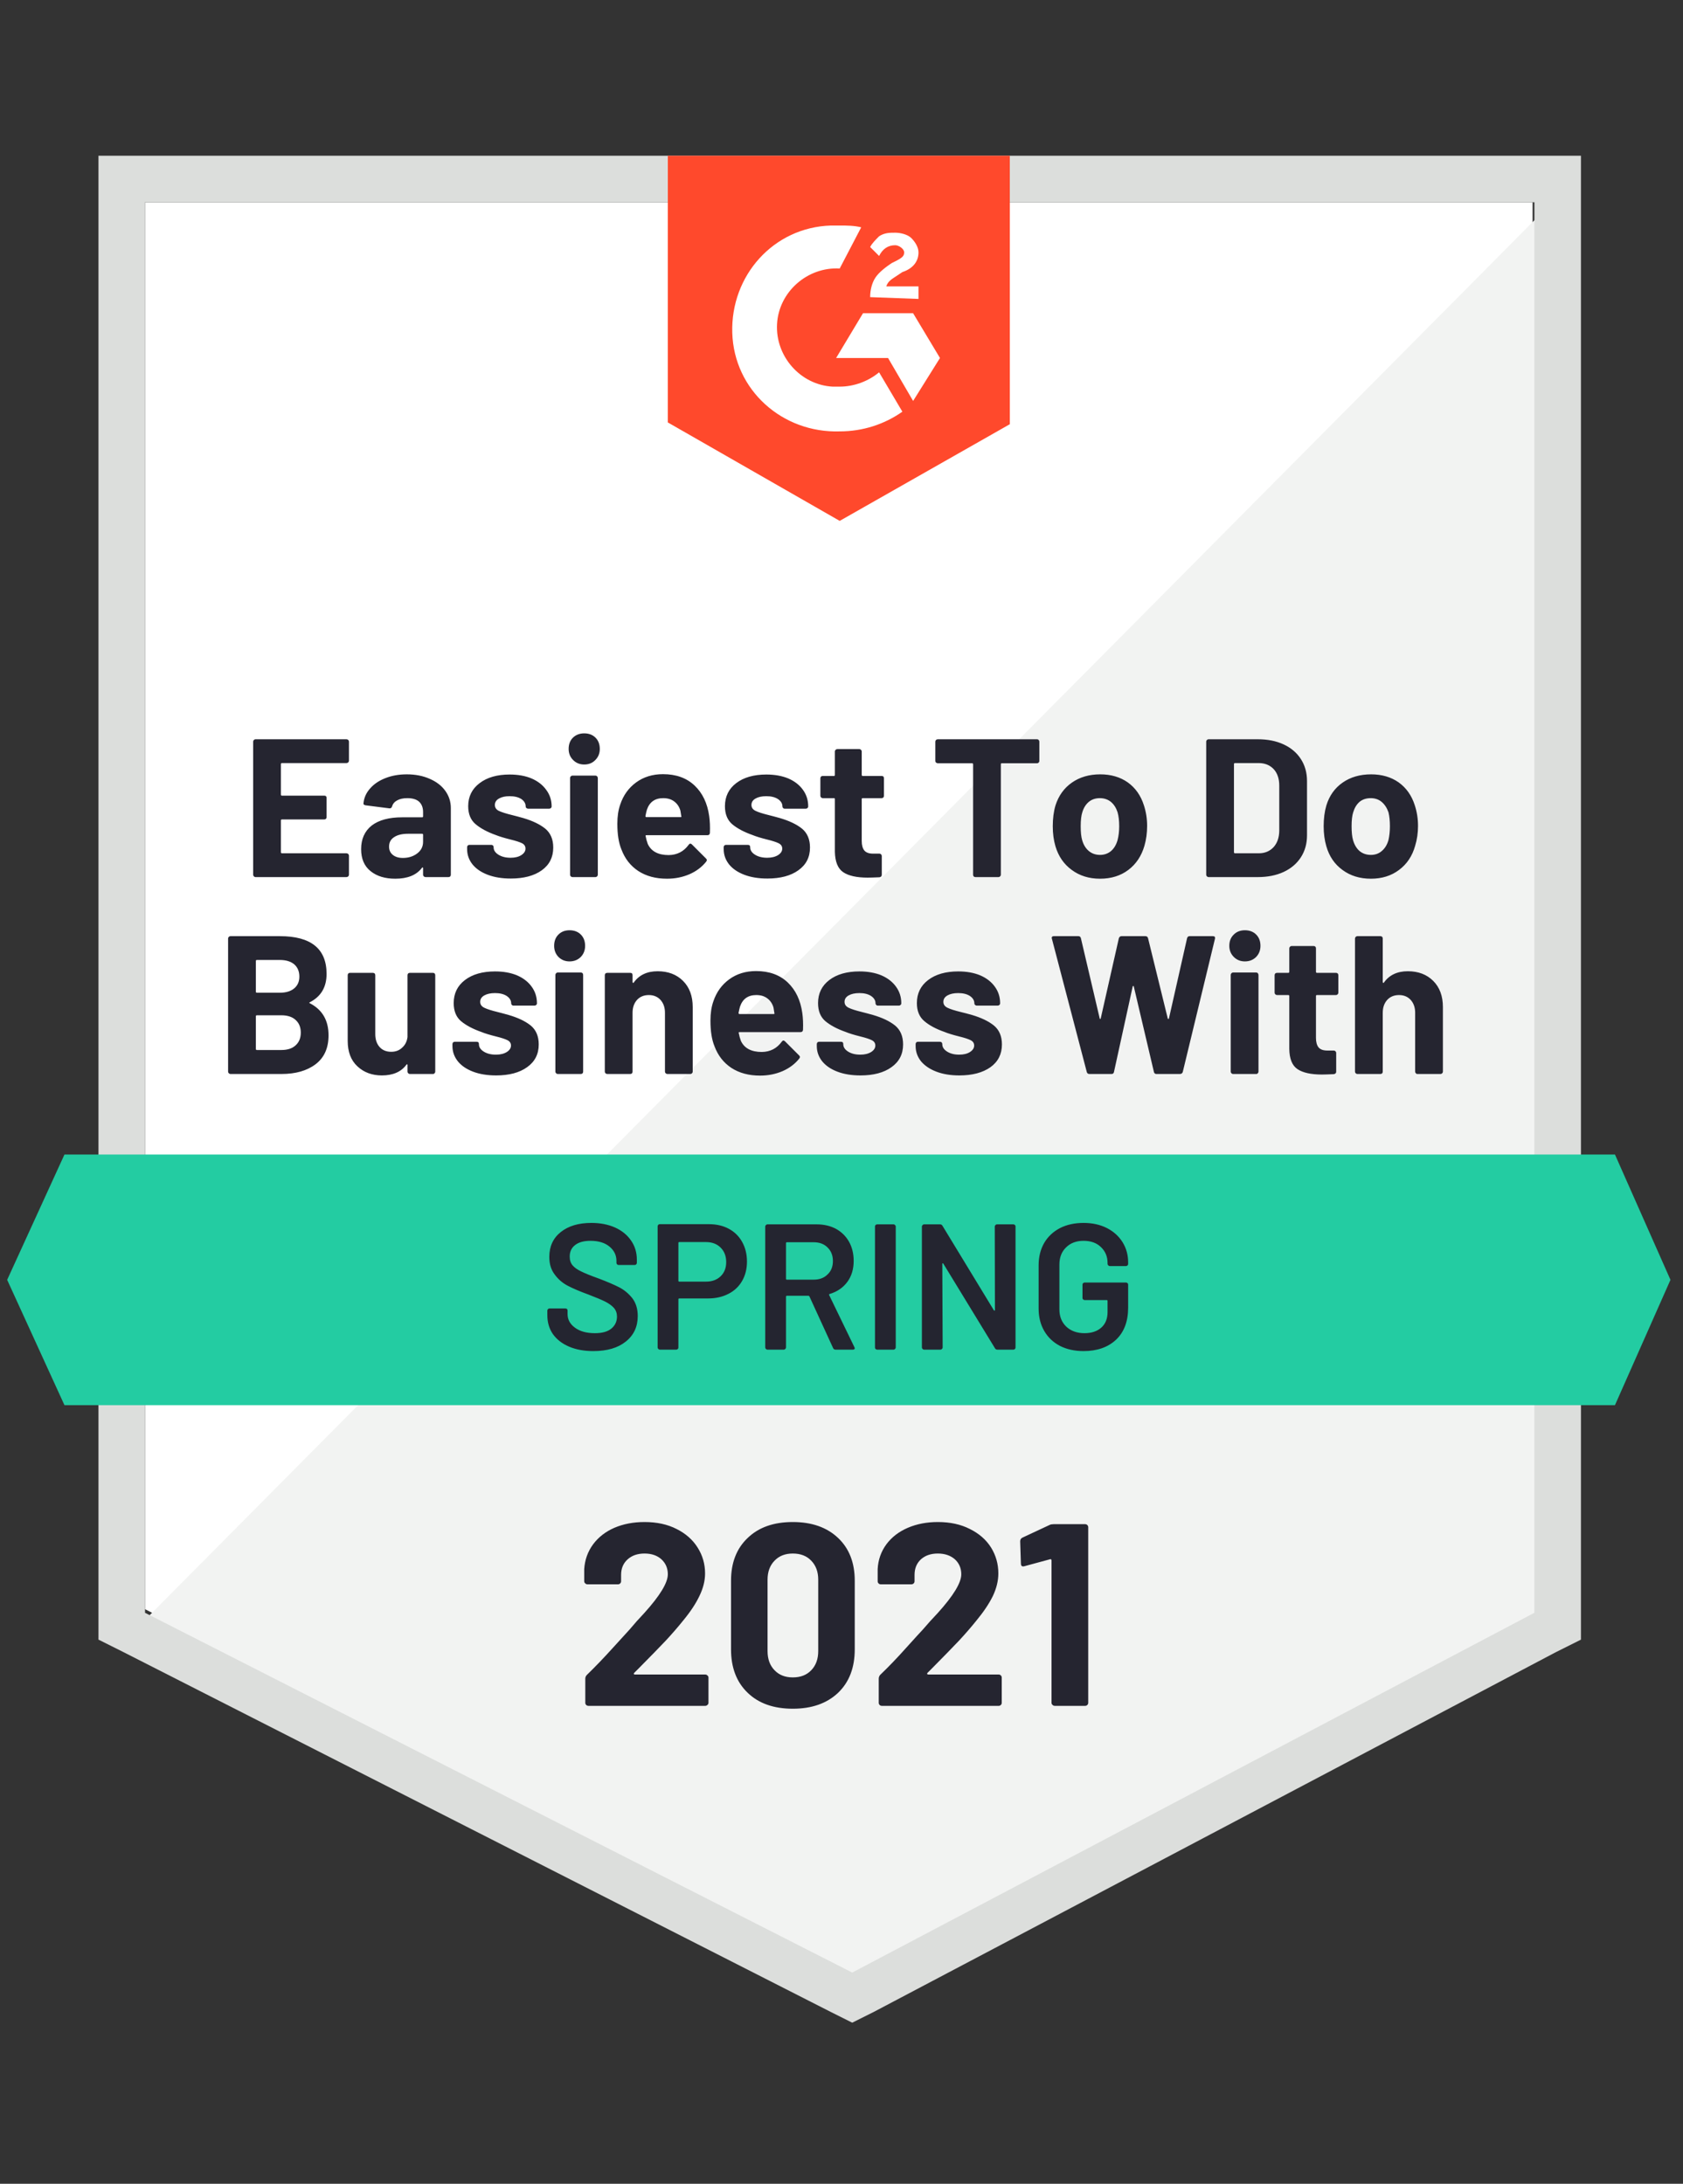 <?xml version="1.0" encoding="UTF-8"?> <svg xmlns="http://www.w3.org/2000/svg" xmlns:xlink="http://www.w3.org/1999/xlink" viewBox="0 0 94 122"><rect x="0" y="0" width="94" height="122" fill="#333333" stroke="none"/><g id="container"><path fill="#fff" d="M8.1 89.9L47.6 110l38-20.1V11.3H8.1z"></path><path fill="#f2f3f2" d="M86.4 11.6L7.3 91.3l41 20.3 38.1-19.5z"></path><path d="M5.5 37.5v54.1l1.4.7 39.5 20.1 1.2.6 1.2-.6 38.1-20.1 1.4-.7V8.7H5.5v28.8zm2.6 52.6V11.3h77.6v78.8l-38.1 20.1L8.1 90.1z" fill="#dcdedc"></path><path id="logo" d="M46.9 12.6c.4 0 .8 0 1.2.1L46.9 15c-1.8-.1-3.4 1.3-3.5 3.1-.1 1.8 1.3 3.4 3.1 3.5h.4c.8 0 1.6-.3 2.2-.8l1.3 2.2c-1 .7-2.2 1.1-3.5 1.1-3.2.1-5.9-2.3-6-5.5-.1-3.2 2.3-5.9 5.5-6h.5zm4.1 4.9l1.5 2.5-1.5 2.4-1.4-2.4h-2.9l1.5-2.5H51zm-2.4-.9c0-.4.1-.8.3-1.1.2-.3.6-.6.9-.8l.2-.1c.4-.2.5-.3.5-.5s-.3-.4-.5-.4c-.4 0-.7.2-.9.6l-.5-.5c.1-.2.3-.4.5-.6.3-.2.6-.2.9-.2.3 0 .7.1.9.3.2.2.4.5.4.8 0 .5-.3.9-.9 1.1l-.3.2c-.3.2-.5.3-.6.6h1.8v.7l-2.7-.1zm-1.7 12.5l9.5-5.4v-15H37.3v14.9l9.6 5.5z" fill="#ff492c"></path><path id="banner" d="M90.2 64.5H3.6l-3.2 7 3.2 7h86.6l3.1-7z" fill="#23cca2"></path><path fill="#252530" transform="translate(12.07, 60)" d="M5.24-4.01L5.24-4.01Q5.17-3.98 5.24-3.95L5.24-3.95L5.24-3.95Q6.28-3.41 6.28-2.16L6.28-2.16L6.28-2.16Q6.28-1.09 5.55-0.54L5.55-0.54L5.55-0.54Q4.83 0 3.65 0L3.65 0L0.80 0L0.80 0Q0.75 0 0.71-0.04L0.71-0.04L0.71-0.04Q0.67-0.08 0.67-0.13L0.67-0.13L0.67-7.57L0.67-7.57Q0.67-7.62 0.71-7.66L0.71-7.66L0.71-7.66Q0.75-7.70 0.80-7.70L0.80-7.70L3.56-7.70L3.56-7.70Q6.17-7.70 6.17-5.59L6.17-5.59L6.17-5.59Q6.17-4.49 5.24-4.01L5.24-4.01ZM2.28-6.37L2.28-6.37Q2.22-6.37 2.22-6.31L2.22-6.31L2.22-4.60L2.22-4.60Q2.22-4.54 2.28-4.54L2.28-4.54L3.56-4.54L3.56-4.54Q4.08-4.54 4.37-4.79L4.37-4.79L4.37-4.79Q4.65-5.03 4.65-5.44L4.65-5.44L4.65-5.44Q4.65-5.87 4.37-6.12L4.37-6.12L4.37-6.12Q4.08-6.37 3.56-6.37L3.56-6.37L2.28-6.37ZM3.65-1.34L3.65-1.34Q4.16-1.34 4.44-1.60L4.44-1.60L4.44-1.60Q4.73-1.86 4.73-2.31L4.73-2.31L4.73-2.31Q4.73-2.76 4.44-3.02L4.44-3.02L4.44-3.02Q4.16-3.28 3.64-3.28L3.64-3.28L2.28-3.28L2.28-3.28Q2.22-3.28 2.22-3.22L2.22-3.22L2.22-1.40L2.22-1.40Q2.22-1.34 2.28-1.34L2.28-1.34L3.65-1.34ZM10.69-5.52L10.69-5.52Q10.69-5.58 10.73-5.62L10.73-5.62L10.73-5.62Q10.77-5.65 10.82-5.65L10.82-5.65L12.11-5.65L12.11-5.65Q12.17-5.65 12.20-5.62L12.20-5.62L12.20-5.62Q12.24-5.58 12.24-5.52L12.24-5.52L12.24-0.13L12.24-0.13Q12.24-0.08 12.20-0.04L12.20-0.04L12.20-0.04Q12.17 0 12.11 0L12.11 0L10.82 0L10.82 0Q10.77 0 10.73-0.04L10.73-0.04L10.73-0.04Q10.69-0.08 10.69-0.13L10.69-0.13L10.69-0.51L10.69-0.51Q10.69-0.54 10.67-0.54L10.67-0.54L10.67-0.54Q10.65-0.55 10.63-0.52L10.63-0.52L10.63-0.52Q10.19 0.08 9.26 0.08L9.26 0.08L9.26 0.08Q8.43 0.08 7.89-0.43L7.89-0.43L7.89-0.43Q7.35-0.93 7.35-1.85L7.35-1.85L7.35-5.52L7.35-5.52Q7.35-5.58 7.39-5.62L7.39-5.62L7.39-5.62Q7.42-5.65 7.48-5.65L7.48-5.65L8.76-5.65L8.76-5.65Q8.81-5.65 8.85-5.62L8.85-5.62L8.85-5.62Q8.89-5.58 8.89-5.52L8.89-5.52L8.89-2.23L8.89-2.23Q8.89-1.79 9.12-1.52L9.12-1.52L9.12-1.52Q9.36-1.24 9.78-1.24L9.78-1.24L9.78-1.24Q10.15-1.24 10.39-1.47L10.39-1.47L10.39-1.47Q10.64-1.69 10.69-2.06L10.69-2.06L10.69-5.52ZM15.64 0.08L15.64 0.08Q14.90 0.08 14.35-0.13L14.35-0.13L14.35-0.13Q13.80-0.34 13.50-0.71L13.50-0.71L13.50-0.71Q13.20-1.09 13.20-1.56L13.20-1.56L13.20-1.67L13.20-1.67Q13.20-1.73 13.24-1.77L13.24-1.77L13.24-1.77Q13.28-1.80 13.33-1.80L13.33-1.80L14.55-1.80L14.55-1.80Q14.61-1.80 14.65-1.77L14.65-1.77L14.65-1.77Q14.68-1.73 14.68-1.67L14.68-1.67L14.68-1.66L14.68-1.66Q14.68-1.42 14.95-1.25L14.95-1.25L14.95-1.25Q15.22-1.08 15.63-1.08L15.63-1.08L15.63-1.08Q16.00-1.08 16.24-1.23L16.24-1.23L16.24-1.23Q16.47-1.38 16.47-1.59L16.47-1.59L16.47-1.59Q16.47-1.79 16.27-1.89L16.27-1.89L16.27-1.89Q16.07-1.99 15.62-2.10L15.62-2.10L15.62-2.10Q15.10-2.23 14.81-2.35L14.81-2.35L14.81-2.35Q14.10-2.60 13.68-2.95L13.68-2.95L13.68-2.95Q13.27-3.30 13.27-3.96L13.27-3.96L13.27-3.96Q13.27-4.77 13.90-5.25L13.90-5.25L13.90-5.25Q14.53-5.73 15.58-5.73L15.58-5.73L15.58-5.73Q16.28-5.73 16.81-5.51L16.81-5.51L16.81-5.51Q17.34-5.28 17.63-4.87L17.63-4.87L17.63-4.87Q17.92-4.47 17.92-3.95L17.92-3.95L17.92-3.95Q17.92-3.89 17.88-3.86L17.88-3.86L17.88-3.86Q17.84-3.82 17.79-3.82L17.79-3.82L16.61-3.82L16.61-3.82Q16.55-3.82 16.52-3.86L16.52-3.86L16.52-3.86Q16.48-3.89 16.48-3.95L16.48-3.95L16.48-3.95Q16.48-4.19 16.23-4.36L16.23-4.36L16.23-4.36Q15.98-4.52 15.58-4.52L15.58-4.52L15.58-4.52Q15.21-4.52 14.98-4.39L14.98-4.39L14.98-4.39Q14.75-4.26 14.75-4.03L14.75-4.03L14.75-4.03Q14.75-3.81 14.98-3.70L14.98-3.70L14.98-3.70Q15.20-3.59 15.73-3.46L15.73-3.46L15.73-3.46Q15.85-3.43 16.00-3.39L16.00-3.39L16.00-3.39Q16.16-3.35 16.33-3.30L16.33-3.30L16.33-3.30Q17.12-3.07 17.57-2.71L17.57-2.71L17.57-2.71Q18.02-2.34 18.02-1.65L18.02-1.65L18.02-1.65Q18.02-0.84 17.37-0.38L17.37-0.38L17.37-0.38Q16.73 0.08 15.64 0.08L15.64 0.08ZM19.74-6.29L19.74-6.29Q19.37-6.29 19.12-6.54L19.12-6.54L19.12-6.54Q18.88-6.79 18.88-7.16L18.88-7.16L18.88-7.16Q18.88-7.55 19.12-7.79L19.12-7.79L19.12-7.79Q19.36-8.03 19.74-8.03L19.74-8.03L19.74-8.03Q20.13-8.03 20.37-7.79L20.37-7.79L20.37-7.79Q20.61-7.55 20.61-7.16L20.61-7.16L20.61-7.16Q20.61-6.79 20.37-6.54L20.37-6.54L20.37-6.54Q20.12-6.29 19.74-6.29L19.74-6.29ZM19.08 0L19.08 0Q19.03 0 18.99-0.04L18.99-0.04L18.99-0.04Q18.95-0.08 18.95-0.13L18.95-0.13L18.95-5.53L18.95-5.53Q18.95-5.59 18.99-5.63L18.99-5.63L18.99-5.63Q19.03-5.67 19.08-5.67L19.08-5.67L20.37-5.67L20.37-5.67Q20.43-5.67 20.47-5.63L20.47-5.63L20.47-5.63Q20.50-5.59 20.50-5.53L20.50-5.53L20.50-0.13L20.50-0.13Q20.50-0.08 20.47-0.04L20.47-0.04L20.47-0.04Q20.43 0 20.37 0L20.37 0L19.08 0ZM24.66-5.74L24.66-5.74Q25.54-5.74 26.08-5.20L26.08-5.20L26.08-5.20Q26.62-4.66 26.62-3.74L26.62-3.74L26.62-0.13L26.62-0.13Q26.62-0.08 26.58-0.04L26.58-0.04L26.58-0.04Q26.54 0 26.49 0L26.49 0L25.20 0L25.20 0Q25.15 0 25.11-0.04L25.11-0.04L25.11-0.04Q25.07-0.08 25.07-0.13L25.07-0.13L25.07-3.42L25.07-3.42Q25.07-3.86 24.82-4.14L24.82-4.14L24.82-4.14Q24.57-4.41 24.17-4.41L24.17-4.41L24.17-4.41Q23.76-4.41 23.51-4.14L23.51-4.14L23.51-4.14Q23.26-3.86 23.26-3.42L23.26-3.42L23.26-0.13L23.26-0.13Q23.26-0.08 23.23-0.04L23.23-0.04L23.23-0.04Q23.19 0 23.13 0L23.13 0L21.85 0L21.85 0Q21.79 0 21.75-0.04L21.75-0.04L21.75-0.04Q21.71-0.08 21.71-0.13L21.71-0.13L21.71-5.52L21.71-5.52Q21.71-5.58 21.75-5.62L21.75-5.62L21.75-5.62Q21.79-5.65 21.85-5.65L21.85-5.65L23.13-5.65L23.13-5.65Q23.19-5.65 23.23-5.62L23.23-5.62L23.23-5.62Q23.26-5.58 23.26-5.52L23.26-5.52L23.26-5.14L23.26-5.14Q23.26-5.10 23.29-5.09L23.29-5.09L23.29-5.09Q23.31-5.08 23.32-5.10L23.32-5.10L23.32-5.10Q23.77-5.74 24.66-5.74L24.66-5.74ZM32.74-3.41L32.74-3.41Q32.80-2.99 32.78-2.47L32.78-2.47L32.78-2.47Q32.77-2.34 32.64-2.34L32.64-2.34L29.24-2.34L29.24-2.34Q29.17-2.34 29.19-2.29L29.19-2.29L29.19-2.29Q29.23-2.07 29.31-1.85L29.31-1.85L29.31-1.85Q29.60-1.23 30.48-1.23L30.48-1.23L30.48-1.23Q31.18-1.24 31.59-1.80L31.59-1.80L31.59-1.80Q31.64-1.87 31.69-1.87L31.69-1.87L31.69-1.87Q31.72-1.87 31.77-1.83L31.77-1.83L32.56-1.04L32.56-1.04Q32.61-0.99 32.61-0.95L32.61-0.95L32.61-0.95Q32.61-0.92 32.57-0.86L32.57-0.86L32.57-0.86Q32.21-0.41 31.64-0.16L31.64-0.16L31.64-0.16Q31.06 0.09 30.38 0.09L30.38 0.09L30.38 0.09Q29.44 0.09 28.78-0.34L28.78-0.34L28.78-0.34Q28.13-0.77 27.84-1.54L27.84-1.54L27.84-1.54Q27.61-2.09 27.61-2.98L27.61-2.98L27.61-2.98Q27.61-3.59 27.77-4.05L27.77-4.05L27.77-4.05Q28.03-4.83 28.66-5.29L28.66-5.29L28.66-5.29Q29.29-5.75 30.16-5.75L30.16-5.75L30.16-5.75Q31.26-5.75 31.93-5.11L31.93-5.11L31.93-5.11Q32.59-4.48 32.74-3.41L32.74-3.41ZM30.17-4.41L30.17-4.41Q29.48-4.41 29.26-3.76L29.26-3.76L29.26-3.76Q29.22-3.62 29.18-3.41L29.18-3.41L29.18-3.41Q29.18-3.35 29.24-3.35L29.24-3.35L31.14-3.35L31.14-3.35Q31.21-3.35 31.18-3.41L31.18-3.41L31.18-3.41Q31.13-3.73 31.13-3.72L31.13-3.72L31.13-3.72Q31.03-4.05 30.78-4.23L30.78-4.23L30.78-4.23Q30.54-4.41 30.17-4.41L30.17-4.41ZM35.99 0.08L35.99 0.08Q35.25 0.08 34.70-0.13L34.70-0.13L34.70-0.13Q34.15-0.34 33.85-0.71L33.85-0.71L33.85-0.71Q33.55-1.09 33.55-1.56L33.55-1.56L33.55-1.67L33.55-1.67Q33.55-1.73 33.59-1.77L33.59-1.77L33.59-1.77Q33.63-1.80 33.68-1.80L33.68-1.80L34.90-1.80L34.90-1.80Q34.96-1.80 35.00-1.77L35.00-1.77L35.00-1.77Q35.03-1.73 35.03-1.67L35.03-1.67L35.03-1.66L35.03-1.66Q35.03-1.42 35.30-1.25L35.30-1.25L35.30-1.25Q35.57-1.08 35.98-1.08L35.98-1.08L35.98-1.08Q36.35-1.08 36.59-1.23L36.59-1.23L36.59-1.23Q36.82-1.38 36.82-1.59L36.82-1.59L36.82-1.59Q36.82-1.79 36.62-1.89L36.62-1.89L36.62-1.89Q36.42-1.99 35.97-2.10L35.97-2.10L35.97-2.10Q35.45-2.23 35.16-2.35L35.16-2.35L35.16-2.35Q34.45-2.60 34.03-2.95L34.03-2.95L34.03-2.95Q33.62-3.30 33.62-3.96L33.62-3.96L33.62-3.96Q33.62-4.77 34.25-5.25L34.25-5.25L34.25-5.25Q34.88-5.73 35.93-5.73L35.93-5.73L35.93-5.73Q36.63-5.73 37.16-5.51L37.16-5.51L37.16-5.51Q37.69-5.28 37.98-4.87L37.98-4.87L37.98-4.87Q38.27-4.47 38.27-3.95L38.27-3.95L38.27-3.95Q38.27-3.89 38.23-3.86L38.23-3.86L38.23-3.86Q38.19-3.82 38.14-3.82L38.14-3.82L36.96-3.82L36.96-3.82Q36.90-3.82 36.87-3.86L36.87-3.86L36.87-3.86Q36.83-3.89 36.83-3.95L36.83-3.95L36.83-3.95Q36.83-4.19 36.58-4.36L36.58-4.36L36.58-4.36Q36.33-4.52 35.93-4.52L35.93-4.52L35.93-4.52Q35.56-4.52 35.33-4.39L35.33-4.39L35.33-4.39Q35.10-4.26 35.10-4.03L35.10-4.03L35.10-4.03Q35.10-3.81 35.33-3.70L35.33-3.70L35.33-3.70Q35.55-3.59 36.08-3.46L36.08-3.46L36.08-3.46Q36.20-3.43 36.35-3.39L36.35-3.39L36.35-3.39Q36.51-3.35 36.68-3.30L36.68-3.30L36.68-3.30Q37.47-3.07 37.92-2.71L37.92-2.71L37.92-2.71Q38.37-2.34 38.37-1.65L38.37-1.65L38.37-1.65Q38.37-0.84 37.72-0.38L37.72-0.38L37.72-0.38Q37.08 0.08 35.99 0.08L35.99 0.08ZM41.51 0.08L41.51 0.08Q40.78 0.08 40.23-0.13L40.23-0.13L40.23-0.13Q39.68-0.34 39.37-0.71L39.37-0.71L39.37-0.71Q39.07-1.09 39.07-1.56L39.07-1.56L39.07-1.67L39.07-1.67Q39.07-1.73 39.11-1.77L39.11-1.77L39.11-1.77Q39.15-1.80 39.20-1.80L39.20-1.80L40.42-1.80L40.42-1.80Q40.48-1.80 40.52-1.77L40.52-1.77L40.52-1.77Q40.56-1.73 40.56-1.67L40.56-1.67L40.56-1.66L40.56-1.66Q40.56-1.42 40.83-1.25L40.83-1.25L40.83-1.25Q41.10-1.08 41.50-1.08L41.50-1.08L41.50-1.08Q41.88-1.08 42.11-1.23L42.11-1.23L42.11-1.23Q42.34-1.38 42.34-1.59L42.34-1.59L42.34-1.59Q42.34-1.79 42.14-1.89L42.14-1.89L42.14-1.89Q41.94-1.99 41.49-2.10L41.49-2.10L41.49-2.10Q40.97-2.23 40.68-2.35L40.68-2.35L40.68-2.35Q39.97-2.60 39.56-2.95L39.56-2.95L39.56-2.95Q39.14-3.30 39.14-3.96L39.14-3.96L39.14-3.96Q39.14-4.77 39.77-5.25L39.77-5.25L39.77-5.25Q40.40-5.73 41.45-5.73L41.45-5.73L41.45-5.73Q42.15-5.73 42.68-5.51L42.68-5.51L42.68-5.51Q43.21-5.28 43.50-4.87L43.50-4.87L43.50-4.87Q43.79-4.47 43.79-3.95L43.79-3.95L43.79-3.95Q43.79-3.89 43.75-3.86L43.75-3.86L43.75-3.86Q43.71-3.82 43.66-3.82L43.66-3.82L42.48-3.82L42.48-3.82Q42.43-3.82 42.39-3.86L42.39-3.86L42.39-3.86Q42.35-3.89 42.35-3.95L42.35-3.95L42.35-3.95Q42.35-4.19 42.10-4.36L42.10-4.36L42.10-4.36Q41.85-4.52 41.45-4.52L41.45-4.52L41.45-4.52Q41.08-4.52 40.85-4.39L40.85-4.39L40.85-4.39Q40.62-4.26 40.62-4.03L40.62-4.03L40.62-4.03Q40.62-3.81 40.85-3.70L40.85-3.70L40.85-3.70Q41.07-3.59 41.60-3.46L41.60-3.46L41.60-3.46Q41.72-3.43 41.88-3.39L41.88-3.39L41.88-3.39Q42.03-3.35 42.21-3.30L42.21-3.30L42.21-3.30Q42.99-3.07 43.44-2.71L43.44-2.71L43.44-2.71Q43.89-2.34 43.89-1.65L43.89-1.65L43.89-1.65Q43.89-0.84 43.25-0.38L43.25-0.38L43.25-0.38Q42.60 0.08 41.51 0.08L41.51 0.08ZM48.78 0L48.78 0Q48.66 0 48.63-0.11L48.63-0.11L46.68-7.56L46.67-7.60L46.67-7.60Q46.67-7.70 46.79-7.70L46.79-7.70L48.16-7.70L48.16-7.70Q48.27-7.70 48.30-7.59L48.30-7.59L49.35-3.11L49.35-3.11Q49.36-3.07 49.38-3.07L49.38-3.07L49.38-3.07Q49.40-3.07 49.41-3.11L49.41-3.11L50.42-7.58L50.42-7.58Q50.46-7.70 50.57-7.70L50.57-7.70L51.90-7.70L51.90-7.70Q52.02-7.70 52.05-7.59L52.05-7.59L53.15-3.11L53.15-3.11Q53.16-3.08 53.18-3.07L53.18-3.07L53.18-3.07Q53.21-3.07 53.22-3.11L53.22-3.11L54.23-7.58L54.23-7.58Q54.26-7.70 54.37-7.70L54.37-7.70L55.67-7.70L55.67-7.70Q55.82-7.70 55.79-7.56L55.79-7.56L53.99-0.11L53.99-0.11Q53.95 0 53.83 0L53.83 0L52.52 0L52.52 0Q52.41 0 52.38-0.11L52.38-0.11L51.26-4.87L51.26-4.87Q51.25-4.92 51.23-4.92L51.23-4.92L51.23-4.92Q51.20-4.92 51.19-4.87L51.19-4.87L50.15-0.12L50.15-0.12Q50.13 0 50.01 0L50.01 0L48.78 0ZM57.46-6.29L57.46-6.29Q57.09-6.29 56.84-6.54L56.84-6.54L56.84-6.54Q56.59-6.79 56.59-7.16L56.59-7.16L56.59-7.16Q56.59-7.55 56.84-7.79L56.84-7.79L56.84-7.79Q57.08-8.03 57.46-8.03L57.46-8.03L57.46-8.03Q57.85-8.03 58.09-7.79L58.09-7.79L58.09-7.79Q58.33-7.55 58.33-7.16L58.33-7.16L58.33-7.16Q58.33-6.79 58.09-6.54L58.09-6.54L58.09-6.54Q57.84-6.29 57.46-6.29L57.46-6.29ZM56.80 0L56.80 0Q56.75 0 56.71-0.04L56.71-0.04L56.71-0.04Q56.67-0.08 56.67-0.13L56.67-0.13L56.67-5.53L56.67-5.53Q56.67-5.59 56.71-5.63L56.71-5.63L56.71-5.63Q56.75-5.67 56.80-5.67L56.80-5.67L58.09-5.67L58.09-5.67Q58.15-5.67 58.18-5.63L58.18-5.63L58.18-5.63Q58.22-5.59 58.22-5.53L58.22-5.53L58.22-0.13L58.22-0.13Q58.22-0.08 58.18-0.04L58.18-0.04L58.18-0.04Q58.15 0 58.09 0L58.09 0L56.80 0ZM62.68-4.54L62.68-4.54Q62.68-4.49 62.64-4.45L62.64-4.45L62.64-4.45Q62.60-4.41 62.55-4.41L62.55-4.41L61.49-4.41L61.49-4.41Q61.43-4.41 61.43-4.36L61.43-4.36L61.43-2.02L61.43-2.02Q61.43-1.66 61.58-1.48L61.58-1.48L61.58-1.48Q61.73-1.31 62.06-1.31L62.06-1.31L62.42-1.31L62.42-1.31Q62.48-1.31 62.52-1.27L62.52-1.27L62.52-1.27Q62.56-1.23 62.56-1.18L62.56-1.18L62.56-0.13L62.56-0.13Q62.56-0.01 62.42 0.01L62.42 0.01L62.42 0.01Q61.96 0.03 61.76 0.03L61.76 0.03L61.76 0.03Q60.85 0.03 60.40-0.27L60.40-0.27L60.40-0.27Q59.95-0.57 59.94-1.41L59.94-1.41L59.94-4.36L59.94-4.36Q59.94-4.41 59.88-4.41L59.88-4.41L59.26-4.41L59.26-4.41Q59.20-4.41 59.16-4.45L59.16-4.45L59.16-4.45Q59.12-4.49 59.12-4.54L59.12-4.54L59.12-5.52L59.12-5.52Q59.12-5.58 59.16-5.62L59.16-5.62L59.16-5.62Q59.20-5.65 59.26-5.65L59.26-5.65L59.88-5.65L59.88-5.65Q59.94-5.65 59.94-5.71L59.94-5.71L59.94-7.02L59.94-7.02Q59.94-7.07 59.98-7.11L59.98-7.11L59.98-7.11Q60.02-7.15 60.07-7.15L60.07-7.15L61.30-7.15L61.30-7.15Q61.36-7.15 61.40-7.11L61.40-7.11L61.40-7.11Q61.43-7.07 61.43-7.02L61.43-7.02L61.43-5.71L61.43-5.71Q61.43-5.65 61.49-5.65L61.49-5.65L62.55-5.65L62.55-5.65Q62.60-5.65 62.64-5.62L62.64-5.62L62.64-5.62Q62.68-5.58 62.68-5.52L62.68-5.52L62.68-4.54ZM66.56-5.74L66.56-5.74Q67.44-5.74 67.98-5.20L67.98-5.20L67.98-5.20Q68.52-4.66 68.52-3.74L68.52-3.74L68.52-0.13L68.52-0.13Q68.52-0.08 68.48-0.04L68.48-0.04L68.48-0.04Q68.44 0 68.39 0L68.39 0L67.10 0L67.10 0Q67.04 0 67.01-0.04L67.01-0.04L67.01-0.04Q66.97-0.08 66.97-0.13L66.97-0.13L66.97-3.42L66.97-3.42Q66.97-3.86 66.72-4.14L66.72-4.14L66.72-4.14Q66.47-4.41 66.07-4.41L66.07-4.41L66.07-4.41Q65.66-4.41 65.41-4.14L65.41-4.14L65.41-4.14Q65.16-3.86 65.16-3.42L65.16-3.42L65.16-0.13L65.16-0.13Q65.16-0.08 65.13-0.04L65.13-0.04L65.13-0.04Q65.09 0 65.03 0L65.03 0L63.74 0L63.74 0Q63.69 0 63.65-0.04L63.65-0.04L63.65-0.04Q63.61-0.08 63.61-0.13L63.61-0.13L63.61-7.57L63.61-7.57Q63.61-7.62 63.65-7.66L63.65-7.66L63.65-7.66Q63.69-7.70 63.74-7.70L63.74-7.70L65.03-7.70L65.03-7.70Q65.09-7.70 65.13-7.66L65.13-7.66L65.13-7.66Q65.16-7.62 65.16-7.57L65.16-7.57L65.16-5.14L65.16-5.14Q65.16-5.10 65.19-5.09L65.19-5.09L65.19-5.09Q65.21-5.08 65.22-5.10L65.22-5.10L65.22-5.10Q65.67-5.74 66.56-5.74L66.56-5.74Z"></path><path fill="#252530" transform="translate(13.47, 49)" d="M6.02-6.50L6.02-6.50Q6.02-6.45 5.98-6.41L5.98-6.41L5.98-6.41Q5.94-6.37 5.88-6.37L5.88-6.37L2.28-6.37L2.28-6.37Q2.22-6.37 2.22-6.31L2.22-6.31L2.22-4.61L2.22-4.61Q2.22-4.55 2.28-4.55L2.28-4.55L4.64-4.55L4.64-4.55Q4.70-4.55 4.74-4.52L4.74-4.52L4.74-4.52Q4.77-4.48 4.77-4.42L4.77-4.42L4.77-3.35L4.77-3.35Q4.77-3.30 4.74-3.26L4.74-3.26L4.74-3.26Q4.70-3.22 4.64-3.22L4.64-3.22L2.28-3.22L2.28-3.22Q2.22-3.22 2.22-3.17L2.22-3.17L2.22-1.39L2.22-1.39Q2.22-1.33 2.28-1.33L2.28-1.33L5.88-1.33L5.88-1.33Q5.94-1.33 5.98-1.29L5.98-1.29L5.98-1.29Q6.02-1.25 6.02-1.20L6.02-1.20L6.02-0.13L6.02-0.13Q6.02-0.08 5.98-0.04L5.98-0.04L5.98-0.04Q5.94 0 5.88 0L5.88 0L0.80 0L0.80 0Q0.75 0 0.71-0.04L0.71-0.04L0.71-0.04Q0.67-0.08 0.67-0.13L0.67-0.13L0.67-7.57L0.67-7.57Q0.67-7.62 0.71-7.66L0.71-7.66L0.71-7.66Q0.75-7.70 0.80-7.70L0.80-7.70L5.88-7.70L5.88-7.70Q5.94-7.70 5.98-7.66L5.98-7.66L5.98-7.66Q6.02-7.62 6.02-7.57L6.02-7.57L6.02-6.50ZM9.25-5.74L9.25-5.74Q9.97-5.74 10.53-5.49L10.53-5.49L10.53-5.49Q11.09-5.25 11.40-4.82L11.40-4.82L11.40-4.82Q11.71-4.39 11.71-3.86L11.71-3.86L11.71-0.13L11.71-0.13Q11.71-0.08 11.68-0.04L11.68-0.04L11.68-0.04Q11.64 0 11.58 0L11.58 0L10.30 0L10.30 0Q10.24 0 10.20-0.04L10.20-0.04L10.20-0.04Q10.16-0.08 10.16-0.13L10.16-0.13L10.16-0.49L10.16-0.49Q10.16-0.53 10.14-0.54L10.14-0.54L10.14-0.54Q10.12-0.55 10.10-0.52L10.10-0.52L10.10-0.52Q9.64 0.09 8.61 0.09L8.61 0.09L8.61 0.09Q7.75 0.09 7.23-0.33L7.23-0.33L7.23-0.33Q6.70-0.75 6.70-1.56L6.70-1.56L6.70-1.56Q6.70-2.41 7.29-2.88L7.29-2.88L7.29-2.88Q7.89-3.34 8.99-3.34L8.99-3.34L10.11-3.34L10.11-3.34Q10.16-3.34 10.16-3.40L10.16-3.40L10.16-3.64L10.16-3.64Q10.16-4.00 9.94-4.21L9.94-4.21L9.94-4.21Q9.72-4.41 9.28-4.41L9.28-4.41L9.28-4.41Q8.94-4.41 8.72-4.29L8.72-4.29L8.72-4.29Q8.49-4.17 8.43-3.95L8.43-3.95L8.43-3.95Q8.39-3.83 8.28-3.84L8.28-3.84L6.95-4.01L6.95-4.01Q6.82-4.04 6.83-4.11L6.83-4.11L6.83-4.11Q6.87-4.58 7.20-4.95L7.20-4.95L7.20-4.95Q7.52-5.32 8.06-5.53L8.06-5.53L8.06-5.53Q8.59-5.74 9.25-5.74L9.25-5.74ZM9.03-1.07L9.03-1.07Q9.50-1.07 9.83-1.32L9.83-1.32L9.83-1.32Q10.16-1.57 10.16-1.97L10.16-1.97L10.16-2.36L10.16-2.36Q10.16-2.42 10.11-2.42L10.11-2.42L9.32-2.42L9.32-2.42Q8.82-2.42 8.54-2.23L8.54-2.23L8.54-2.23Q8.26-2.05 8.26-1.70L8.26-1.70L8.26-1.70Q8.26-1.41 8.47-1.24L8.47-1.24L8.47-1.24Q8.68-1.07 9.03-1.07L9.03-1.07ZM15.06 0.08L15.06 0.08Q14.32 0.08 13.77-0.13L13.77-0.13L13.77-0.13Q13.22-0.34 12.92-0.71L12.92-0.71L12.92-0.71Q12.62-1.09 12.62-1.56L12.62-1.56L12.62-1.67L12.62-1.67Q12.62-1.73 12.66-1.77L12.66-1.77L12.66-1.77Q12.69-1.80 12.75-1.80L12.75-1.80L13.97-1.80L13.97-1.80Q14.02-1.80 14.06-1.77L14.06-1.77L14.06-1.77Q14.10-1.73 14.10-1.67L14.10-1.67L14.10-1.66L14.10-1.66Q14.10-1.42 14.37-1.25L14.37-1.25L14.37-1.25Q14.64-1.08 15.05-1.08L15.05-1.08L15.05-1.08Q15.42-1.08 15.65-1.23L15.65-1.23L15.65-1.23Q15.88-1.38 15.88-1.59L15.88-1.59L15.88-1.59Q15.88-1.79 15.69-1.89L15.69-1.89L15.69-1.89Q15.49-1.99 15.04-2.10L15.04-2.10L15.04-2.10Q14.52-2.23 14.22-2.35L14.22-2.35L14.22-2.35Q13.52-2.60 13.10-2.95L13.10-2.95L13.10-2.95Q12.68-3.30 12.68-3.96L12.68-3.96L12.68-3.96Q12.68-4.77 13.32-5.25L13.32-5.25L13.32-5.25Q13.95-5.73 14.99-5.73L14.99-5.73L14.99-5.73Q15.70-5.73 16.22-5.51L16.22-5.51L16.22-5.51Q16.75-5.28 17.04-4.87L17.04-4.87L17.04-4.87Q17.34-4.47 17.34-3.95L17.34-3.95L17.34-3.95Q17.34-3.89 17.30-3.86L17.30-3.86L17.30-3.86Q17.26-3.82 17.20-3.82L17.20-3.82L16.03-3.82L16.03-3.82Q15.97-3.82 15.93-3.86L15.93-3.86L15.93-3.86Q15.89-3.89 15.89-3.95L15.89-3.95L15.89-3.95Q15.89-4.19 15.65-4.36L15.65-4.36L15.65-4.36Q15.40-4.52 14.99-4.52L14.99-4.52L14.99-4.52Q14.63-4.52 14.40-4.39L14.40-4.39L14.40-4.39Q14.17-4.26 14.17-4.03L14.17-4.03L14.17-4.03Q14.17-3.81 14.39-3.70L14.39-3.70L14.39-3.70Q14.62-3.59 15.15-3.46L15.15-3.46L15.15-3.46Q15.27-3.43 15.42-3.39L15.42-3.39L15.42-3.39Q15.58-3.35 15.75-3.30L15.75-3.30L15.75-3.30Q16.53-3.07 16.98-2.71L16.98-2.71L16.98-2.71Q17.43-2.34 17.43-1.65L17.43-1.65L17.43-1.65Q17.43-0.84 16.79-0.38L16.79-0.38L16.79-0.38Q16.15 0.08 15.06 0.08L15.06 0.08ZM19.16-6.29L19.16-6.29Q18.79-6.29 18.54-6.54L18.54-6.54L18.54-6.54Q18.29-6.79 18.29-7.16L18.29-7.16L18.29-7.16Q18.29-7.55 18.53-7.79L18.53-7.79L18.53-7.79Q18.78-8.03 19.16-8.03L19.16-8.03L19.16-8.03Q19.55-8.03 19.79-7.79L19.79-7.79L19.79-7.79Q20.03-7.55 20.03-7.16L20.03-7.16L20.03-7.16Q20.03-6.79 19.78-6.54L19.78-6.54L19.78-6.54Q19.54-6.29 19.16-6.29L19.16-6.29ZM18.50 0L18.50 0Q18.45 0 18.41-0.04L18.41-0.04L18.41-0.04Q18.37-0.08 18.37-0.13L18.37-0.13L18.37-5.53L18.37-5.53Q18.37-5.59 18.41-5.63L18.41-5.63L18.41-5.63Q18.45-5.67 18.50-5.67L18.50-5.67L19.79-5.67L19.79-5.67Q19.84-5.67 19.88-5.63L19.88-5.63L19.88-5.63Q19.92-5.59 19.92-5.53L19.92-5.53L19.92-0.13L19.92-0.13Q19.92-0.08 19.88-0.04L19.88-0.04L19.88-0.04Q19.84 0 19.79 0L19.79 0L18.50 0ZM26.14-3.41L26.14-3.41Q26.20-2.99 26.18-2.47L26.18-2.47L26.18-2.47Q26.17-2.34 26.04-2.34L26.04-2.34L22.64-2.34L22.64-2.34Q22.57-2.34 22.59-2.29L22.59-2.29L22.59-2.29Q22.63-2.07 22.71-1.85L22.71-1.85L22.71-1.85Q23.00-1.23 23.88-1.23L23.88-1.23L23.88-1.23Q24.58-1.24 24.99-1.80L24.99-1.80L24.99-1.80Q25.04-1.87 25.09-1.87L25.09-1.87L25.09-1.87Q25.12-1.87 25.17-1.83L25.17-1.83L25.96-1.04L25.96-1.04Q26.01-0.99 26.01-0.95L26.01-0.95L26.01-0.95Q26.01-0.92 25.97-0.86L25.97-0.86L25.97-0.86Q25.61-0.41 25.04-0.16L25.04-0.16L25.04-0.16Q24.46 0.09 23.78 0.09L23.78 0.09L23.78 0.09Q22.84 0.09 22.18-0.34L22.18-0.34L22.18-0.34Q21.53-0.77 21.24-1.54L21.24-1.54L21.24-1.54Q21.01-2.09 21.01-2.98L21.01-2.98L21.01-2.98Q21.01-3.59 21.17-4.05L21.17-4.05L21.17-4.05Q21.43-4.83 22.06-5.29L22.06-5.29L22.06-5.29Q22.69-5.75 23.56-5.75L23.56-5.75L23.56-5.75Q24.66-5.75 25.33-5.11L25.33-5.11L25.33-5.11Q25.99-4.48 26.14-3.41L26.14-3.41ZM23.57-4.41L23.57-4.41Q22.88-4.41 22.66-3.76L22.66-3.76L22.66-3.76Q22.62-3.62 22.58-3.41L22.58-3.41L22.58-3.41Q22.58-3.35 22.64-3.35L22.64-3.35L24.54-3.35L24.54-3.35Q24.61-3.35 24.58-3.41L24.58-3.41L24.58-3.41Q24.53-3.73 24.53-3.72L24.53-3.72L24.53-3.72Q24.43-4.05 24.18-4.23L24.18-4.23L24.18-4.23Q23.94-4.41 23.57-4.41L23.57-4.41ZM29.39 0.08L29.39 0.08Q28.65 0.08 28.10-0.13L28.10-0.13L28.10-0.13Q27.55-0.34 27.25-0.71L27.25-0.71L27.25-0.71Q26.95-1.09 26.95-1.56L26.95-1.56L26.95-1.67L26.95-1.67Q26.95-1.73 26.99-1.77L26.99-1.77L26.99-1.77Q27.03-1.80 27.08-1.80L27.08-1.80L28.30-1.80L28.30-1.80Q28.36-1.80 28.40-1.77L28.40-1.77L28.40-1.77Q28.43-1.73 28.43-1.67L28.43-1.67L28.43-1.66L28.43-1.66Q28.43-1.42 28.70-1.25L28.70-1.25L28.70-1.25Q28.97-1.08 29.38-1.08L29.38-1.08L29.38-1.08Q29.75-1.08 29.99-1.23L29.99-1.23L29.99-1.23Q30.22-1.38 30.22-1.59L30.22-1.59L30.22-1.59Q30.22-1.79 30.02-1.89L30.02-1.89L30.02-1.89Q29.82-1.99 29.37-2.10L29.37-2.10L29.37-2.10Q28.85-2.23 28.56-2.35L28.56-2.35L28.56-2.35Q27.85-2.60 27.43-2.95L27.43-2.95L27.43-2.95Q27.02-3.30 27.02-3.96L27.02-3.96L27.02-3.96Q27.02-4.77 27.65-5.25L27.65-5.25L27.65-5.25Q28.28-5.73 29.33-5.73L29.33-5.73L29.33-5.73Q30.03-5.73 30.56-5.51L30.56-5.51L30.56-5.51Q31.09-5.28 31.38-4.87L31.38-4.87L31.38-4.87Q31.67-4.47 31.67-3.95L31.67-3.95L31.67-3.95Q31.67-3.89 31.63-3.86L31.63-3.86L31.63-3.86Q31.59-3.82 31.54-3.82L31.54-3.82L30.36-3.82L30.36-3.82Q30.30-3.82 30.27-3.86L30.27-3.86L30.27-3.86Q30.23-3.89 30.23-3.95L30.23-3.95L30.23-3.95Q30.23-4.19 29.98-4.36L29.98-4.36L29.98-4.36Q29.73-4.52 29.33-4.52L29.33-4.52L29.33-4.52Q28.96-4.52 28.73-4.39L28.73-4.39L28.73-4.39Q28.50-4.26 28.50-4.03L28.50-4.03L28.50-4.03Q28.50-3.81 28.73-3.70L28.73-3.70L28.73-3.70Q28.95-3.59 29.48-3.46L29.48-3.46L29.48-3.46Q29.60-3.43 29.75-3.39L29.75-3.39L29.75-3.39Q29.91-3.35 30.08-3.30L30.08-3.30L30.08-3.30Q30.87-3.07 31.32-2.71L31.32-2.71L31.32-2.71Q31.77-2.34 31.77-1.65L31.77-1.65L31.77-1.65Q31.77-0.84 31.12-0.38L31.12-0.38L31.12-0.38Q30.48 0.08 29.39 0.08L29.39 0.08ZM35.90-4.54L35.90-4.54Q35.90-4.49 35.87-4.45L35.87-4.45L35.87-4.45Q35.83-4.41 35.77-4.41L35.77-4.41L34.72-4.41L34.72-4.41Q34.66-4.41 34.66-4.36L34.66-4.36L34.66-2.02L34.66-2.02Q34.66-1.66 34.81-1.48L34.81-1.48L34.81-1.48Q34.96-1.31 35.29-1.31L35.29-1.31L35.65-1.31L35.65-1.31Q35.71-1.31 35.74-1.27L35.74-1.27L35.74-1.27Q35.78-1.23 35.78-1.18L35.78-1.18L35.78-0.13L35.78-0.13Q35.78-0.01 35.65 0.01L35.65 0.01L35.65 0.01Q35.19 0.03 34.99 0.03L34.99 0.03L34.99 0.03Q34.08 0.03 33.63-0.27L33.63-0.27L33.63-0.27Q33.18-0.57 33.16-1.41L33.16-1.41L33.16-4.36L33.16-4.36Q33.16-4.41 33.11-4.41L33.11-4.41L32.48-4.41L32.48-4.41Q32.43-4.41 32.39-4.45L32.39-4.45L32.39-4.45Q32.35-4.49 32.35-4.54L32.35-4.54L32.35-5.52L32.35-5.52Q32.35-5.58 32.39-5.62L32.39-5.62L32.39-5.62Q32.43-5.65 32.48-5.65L32.48-5.65L33.11-5.65L33.11-5.65Q33.16-5.65 33.16-5.71L33.16-5.71L33.16-7.02L33.16-7.02Q33.16-7.07 33.20-7.11L33.20-7.11L33.20-7.11Q33.24-7.15 33.30-7.15L33.30-7.15L34.53-7.15L34.53-7.15Q34.58-7.15 34.62-7.11L34.62-7.11L34.62-7.11Q34.66-7.07 34.66-7.02L34.66-7.02L34.66-5.71L34.66-5.71Q34.66-5.65 34.72-5.65L34.72-5.65L35.77-5.65L35.77-5.65Q35.83-5.65 35.87-5.62L35.87-5.62L35.87-5.62Q35.90-5.58 35.90-5.52L35.90-5.52L35.90-4.54ZM44.45-7.70L44.45-7.70Q44.51-7.70 44.54-7.66L44.54-7.66L44.54-7.66Q44.58-7.62 44.58-7.57L44.58-7.57L44.58-6.49L44.58-6.49Q44.58-6.43 44.54-6.40L44.54-6.40L44.54-6.40Q44.51-6.36 44.45-6.36L44.45-6.36L42.48-6.36L42.48-6.36Q42.43-6.36 42.43-6.30L42.43-6.30L42.43-0.13L42.43-0.13Q42.43-0.08 42.39-0.04L42.39-0.04L42.39-0.04Q42.35 0 42.30 0L42.30 0L41.01 0L41.01 0Q40.95 0 40.91-0.04L40.91-0.04L40.91-0.04Q40.88-0.08 40.88-0.13L40.88-0.13L40.88-6.30L40.88-6.30Q40.88-6.36 40.82-6.36L40.82-6.36L38.91-6.36L38.91-6.36Q38.85-6.36 38.81-6.40L38.81-6.40L38.81-6.40Q38.77-6.43 38.77-6.49L38.77-6.49L38.77-7.57L38.77-7.57Q38.77-7.62 38.81-7.66L38.81-7.66L38.81-7.66Q38.85-7.70 38.91-7.70L38.91-7.70L44.45-7.70ZM47.97 0.09L47.97 0.09Q47.05 0.09 46.39-0.40L46.39-0.40L46.39-0.40Q45.73-0.88 45.48-1.72L45.48-1.72L45.48-1.72Q45.33-2.23 45.33-2.84L45.33-2.84L45.33-2.84Q45.33-3.49 45.48-4.00L45.48-4.00L45.48-4.00Q45.74-4.82 46.40-5.28L46.40-5.28L46.40-5.28Q47.06-5.74 47.98-5.74L47.98-5.74L47.98-5.74Q48.88-5.74 49.52-5.29L49.52-5.29L49.52-5.29Q50.16-4.83 50.42-4.01L50.42-4.01L50.42-4.01Q50.60-3.46 50.60-2.86L50.60-2.86L50.60-2.86Q50.60-2.27 50.45-1.75L50.45-1.75L50.45-1.75Q50.20-0.89 49.55-0.40L49.55-0.40L49.55-0.40Q48.90 0.09 47.97 0.09L47.97 0.09ZM47.97-1.24L47.97-1.24Q48.33-1.24 48.59-1.46L48.59-1.46L48.59-1.46Q48.84-1.68 48.95-2.07L48.95-2.07L48.95-2.07Q49.04-2.42 49.04-2.84L49.04-2.84L49.04-2.84Q49.04-3.30 48.95-3.62L48.95-3.62L48.95-3.62Q48.83-3.99 48.58-4.20L48.58-4.20L48.58-4.20Q48.32-4.41 47.96-4.41L47.96-4.41L47.96-4.41Q47.59-4.41 47.34-4.20L47.34-4.20L47.34-4.20Q47.09-3.99 46.98-3.62L46.98-3.62L46.98-3.62Q46.89-3.35 46.89-2.84L46.89-2.84L46.89-2.84Q46.89-2.34 46.97-2.07L46.97-2.07L46.97-2.07Q47.08-1.68 47.34-1.46L47.34-1.46L47.34-1.46Q47.60-1.24 47.97-1.24L47.97-1.24ZM54.03 0L54.03 0Q53.98 0 53.94-0.04L53.94-0.04L53.94-0.04Q53.90-0.08 53.90-0.13L53.90-0.13L53.90-7.57L53.90-7.57Q53.90-7.62 53.94-7.66L53.94-7.66L53.94-7.66Q53.98-7.70 54.03-7.70L54.03-7.70L56.78-7.70L56.78-7.70Q57.61-7.70 58.23-7.41L58.23-7.41L58.23-7.41Q58.85-7.12 59.19-6.59L59.19-6.59L59.19-6.59Q59.53-6.06 59.53-5.37L59.53-5.37L59.53-2.33L59.53-2.33Q59.53-1.64 59.19-1.11L59.19-1.11L59.19-1.11Q58.85-0.58 58.23-0.29L58.23-0.29L58.23-0.29Q57.61 0 56.78 0L56.78 0L54.03 0ZM55.45-1.39L55.45-1.39Q55.45-1.33 55.51-1.33L55.51-1.33L56.84-1.33L56.84-1.33Q57.34-1.33 57.66-1.67L57.66-1.67L57.66-1.67Q57.97-2.01 57.98-2.58L57.98-2.58L57.98-5.11L57.98-5.11Q57.98-5.69 57.67-6.03L57.67-6.03L57.67-6.03Q57.35-6.37 56.83-6.37L56.83-6.37L55.51-6.37L55.51-6.37Q55.45-6.37 55.45-6.31L55.45-6.31L55.45-1.39ZM63.10 0.09L63.10 0.09Q62.17 0.09 61.51-0.40L61.51-0.40L61.51-0.40Q60.85-0.88 60.61-1.72L60.61-1.72L60.61-1.72Q60.46-2.23 60.46-2.84L60.46-2.84L60.46-2.84Q60.46-3.49 60.61-4.00L60.61-4.00L60.61-4.00Q60.86-4.82 61.52-5.28L61.52-5.28L61.52-5.28Q62.18-5.74 63.11-5.74L63.11-5.74L63.11-5.74Q64.01-5.74 64.65-5.29L64.65-5.29L64.65-5.29Q65.29-4.83 65.55-4.01L65.55-4.01L65.55-4.01Q65.73-3.46 65.73-2.86L65.73-2.86L65.73-2.86Q65.73-2.27 65.57-1.75L65.57-1.75L65.57-1.75Q65.33-0.89 64.67-0.40L64.67-0.40L64.67-0.40Q64.02 0.09 63.10 0.09L63.10 0.09ZM63.10-1.24L63.10-1.24Q63.46-1.24 63.71-1.46L63.71-1.46L63.71-1.46Q63.97-1.68 64.08-2.07L64.08-2.07L64.08-2.07Q64.16-2.42 64.16-2.84L64.16-2.84L64.16-2.84Q64.16-3.30 64.08-3.62L64.08-3.62L64.08-3.62Q63.95-3.99 63.70-4.20L63.70-4.20L63.70-4.20Q63.45-4.41 63.09-4.41L63.09-4.41L63.09-4.41Q62.71-4.41 62.46-4.20L62.46-4.20L62.46-4.20Q62.22-3.99 62.11-3.62L62.11-3.62L62.11-3.62Q62.02-3.35 62.02-2.84L62.02-2.84L62.02-2.84Q62.02-2.34 62.10-2.07L62.10-2.07L62.10-2.07Q62.21-1.68 62.46-1.46L62.46-1.46L62.46-1.46Q62.72-1.24 63.10-1.24L63.10-1.24Z"></path><path fill="#242530" transform="translate(30.15, 75.4)" d="M2.99 0.08L2.99 0.08Q2.21 0.08 1.63-0.17L1.63-0.17L1.63-0.17Q1.05-0.42 0.73-0.87L0.73-0.87L0.73-0.87Q0.42-1.32 0.42-1.93L0.42-1.93L0.42-2.18L0.42-2.18Q0.42-2.23 0.46-2.27L0.46-2.27L0.46-2.27Q0.49-2.30 0.54-2.30L0.54-2.30L1.43-2.30L1.43-2.30Q1.48-2.30 1.52-2.27L1.52-2.27L1.52-2.27Q1.55-2.23 1.55-2.18L1.55-2.18L1.55-1.99L1.55-1.99Q1.55-1.53 1.96-1.23L1.96-1.23L1.96-1.23Q2.37-0.92 3.08-0.92L3.08-0.92L3.08-0.92Q3.69-0.92 4-1.18L4-1.18L4-1.18Q4.31-1.44 4.31-1.85L4.31-1.85L4.31-1.85Q4.31-2.13 4.14-2.33L4.14-2.33L4.14-2.33Q3.97-2.52 3.66-2.68L3.66-2.68L3.66-2.68Q3.34-2.84 2.71-3.08L2.71-3.08L2.71-3.08Q2-3.34 1.56-3.57L1.56-3.57L1.56-3.57Q1.12-3.80 0.83-4.20L0.83-4.20L0.83-4.20Q0.53-4.59 0.53-5.18L0.53-5.18L0.53-5.18Q0.53-6.06 1.17-6.57L1.17-6.57L1.17-6.57Q1.81-7.08 2.88-7.08L2.88-7.08L2.88-7.08Q3.63-7.08 4.21-6.82L4.21-6.82L4.21-6.82Q4.78-6.56 5.10-6.09L5.10-6.09L5.10-6.09Q5.42-5.63 5.42-5.02L5.42-5.02L5.42-4.85L5.42-4.85Q5.42-4.80 5.38-4.76L5.38-4.76L5.38-4.76Q5.35-4.73 5.30-4.73L5.30-4.73L4.40-4.73L4.40-4.73Q4.35-4.73 4.32-4.76L4.32-4.76L4.32-4.76Q4.28-4.80 4.28-4.85L4.28-4.85L4.28-4.96L4.28-4.96Q4.28-5.43 3.90-5.75L3.90-5.75L3.90-5.75Q3.51-6.08 2.83-6.08L2.83-6.08L2.83-6.08Q2.28-6.08 1.98-5.85L1.98-5.85L1.98-5.85Q1.67-5.62 1.67-5.20L1.67-5.20L1.67-5.20Q1.67-4.90 1.83-4.71L1.83-4.71L1.83-4.71Q1.99-4.52 2.31-4.37L2.31-4.37L2.31-4.37Q2.63-4.21 3.30-3.97L3.30-3.97L3.30-3.97Q4.01-3.70 4.44-3.48L4.44-3.48L4.44-3.48Q4.86-3.26 5.17-2.87L5.17-2.87L5.17-2.87Q5.47-2.47 5.47-1.88L5.47-1.88L5.47-1.88Q5.47-0.98 4.80-0.45L4.80-0.45L4.80-0.45Q4.14 0.08 2.99 0.08L2.99 0.08ZM9.45-7.01L9.45-7.01Q10.08-7.01 10.56-6.75L10.56-6.75L10.56-6.75Q11.04-6.49 11.30-6.02L11.30-6.02L11.30-6.02Q11.57-5.54 11.57-4.92L11.57-4.92L11.57-4.92Q11.57-4.31 11.30-3.84L11.30-3.84L11.30-3.84Q11.03-3.37 10.54-3.12L10.54-3.12L10.54-3.12Q10.04-2.86 9.39-2.86L9.39-2.86L7.79-2.86L7.79-2.86Q7.74-2.86 7.74-2.81L7.74-2.81L7.74-0.12L7.74-0.12Q7.74-0.07 7.71-0.04L7.71-0.04L7.71-0.04Q7.67 0 7.62 0L7.62 0L6.70 0L6.70 0Q6.65 0 6.62-0.04L6.62-0.04L6.62-0.04Q6.58-0.07 6.58-0.12L6.58-0.12L6.58-6.89L6.58-6.89Q6.58-6.94 6.62-6.98L6.62-6.98L6.62-6.98Q6.65-7.01 6.70-7.01L6.70-7.01L9.45-7.01ZM9.28-3.80L9.28-3.80Q9.79-3.80 10.10-4.10L10.10-4.10L10.10-4.10Q10.41-4.40 10.41-4.89L10.41-4.89L10.41-4.89Q10.41-5.39 10.10-5.70L10.10-5.70L10.10-5.70Q9.79-6.01 9.28-6.01L9.28-6.01L7.79-6.01L7.79-6.01Q7.74-6.01 7.74-5.96L7.74-5.96L7.74-3.85L7.74-3.85Q7.74-3.80 7.79-3.80L7.79-3.80L9.28-3.80ZM16.52 0L16.52 0Q16.42 0 16.38-0.09L16.38-0.09L15.06-2.97L15.06-2.97Q15.04-3.01 15-3.01L15-3.01L13.80-3.01L13.80-3.01Q13.75-3.01 13.75-2.96L13.75-2.96L13.75-0.12L13.75-0.12Q13.75-0.07 13.71-0.04L13.71-0.04L13.71-0.04Q13.68 0 13.63 0L13.63 0L12.71 0L12.71 0Q12.66 0 12.63-0.04L12.63-0.04L12.63-0.04Q12.59-0.07 12.59-0.12L12.59-0.12L12.59-6.88L12.59-6.88Q12.59-6.93 12.63-6.96L12.63-6.96L12.63-6.96Q12.66-7 12.71-7L12.71-7L15.46-7L15.46-7Q16.07-7 16.54-6.75L16.54-6.75L16.54-6.75Q17.01-6.49 17.27-6.03L17.27-6.03L17.27-6.03Q17.53-5.56 17.53-4.96L17.53-4.96L17.53-4.96Q17.53-4.27 17.18-3.79L17.18-3.79L17.18-3.79Q16.82-3.30 16.19-3.11L16.19-3.11L16.19-3.11Q16.17-3.11 16.16-3.09L16.16-3.09L16.16-3.09Q16.15-3.07 16.16-3.05L16.16-3.05L17.57-0.14L17.57-0.14Q17.59-0.10 17.59-0.08L17.59-0.08L17.59-0.08Q17.59 0 17.48 0L17.48 0L16.52 0ZM13.80-6L13.80-6Q13.75-6 13.75-5.95L13.75-5.95L13.75-3.96L13.75-3.96Q13.75-3.91 13.80-3.91L13.80-3.91L15.30-3.91L15.30-3.91Q15.78-3.91 16.07-4.20L16.07-4.20L16.07-4.20Q16.37-4.48 16.37-4.95L16.37-4.95L16.37-4.95Q16.37-5.42 16.07-5.71L16.07-5.71L16.07-5.71Q15.78-6 15.30-6L15.30-6L13.80-6ZM18.84 0L18.84 0Q18.79 0 18.75-0.04L18.75-0.04L18.75-0.04Q18.72-0.07 18.72-0.12L18.72-0.12L18.72-6.88L18.72-6.88Q18.72-6.93 18.75-6.96L18.75-6.96L18.75-6.96Q18.79-7 18.84-7L18.84-7L19.76-7L19.76-7Q19.81-7 19.84-6.96L19.84-6.96L19.84-6.96Q19.88-6.93 19.88-6.88L19.88-6.88L19.88-0.12L19.88-0.12Q19.88-0.07 19.84-0.04L19.84-0.04L19.84-0.04Q19.81 0 19.76 0L19.76 0L18.84 0ZM25.41-6.88L25.41-6.88Q25.41-6.93 25.45-6.96L25.45-6.96L25.45-6.96Q25.48-7 25.53-7L25.53-7L26.45-7L26.45-7Q26.50-7 26.54-6.96L26.54-6.96L26.54-6.96Q26.57-6.93 26.57-6.88L26.57-6.88L26.57-0.12L26.57-0.12Q26.57-0.07 26.54-0.04L26.54-0.04L26.54-0.04Q26.50 0 26.45 0L26.45 0L25.56 0L25.56 0Q25.46 0 25.42-0.08L25.42-0.08L22.54-4.80L22.54-4.80Q22.52-4.83 22.50-4.83L22.50-4.83L22.50-4.83Q22.48-4.82 22.48-4.78L22.48-4.78L22.50-0.12L22.50-0.12Q22.50-0.07 22.46-0.04L22.46-0.04L22.46-0.04Q22.43 0 22.38 0L22.38 0L21.46 0L21.46 0Q21.41 0 21.38-0.04L21.38-0.04L21.38-0.04Q21.34-0.07 21.34-0.12L21.34-0.12L21.34-6.88L21.34-6.88Q21.34-6.93 21.38-6.96L21.38-6.96L21.38-6.96Q21.41-7 21.46-7L21.46-7L22.35-7L22.35-7Q22.45-7 22.49-6.92L22.49-6.92L25.36-2.20L25.36-2.20Q25.38-2.17 25.40-2.18L25.40-2.18L25.40-2.18Q25.42-2.18 25.42-2.22L25.42-2.22L25.41-6.88ZM30.37 0.08L30.37 0.08Q29.62 0.08 29.05-0.21L29.05-0.21L29.05-0.21Q28.48-0.51 28.17-1.05L28.17-1.05L28.17-1.05Q27.86-1.59 27.86-2.29L27.86-2.29L27.86-4.71L27.86-4.71Q27.86-5.42 28.17-5.96L28.17-5.96L28.17-5.96Q28.48-6.49 29.05-6.79L29.05-6.79L29.05-6.79Q29.62-7.08 30.37-7.08L30.37-7.08L30.37-7.08Q31.11-7.08 31.68-6.79L31.68-6.79L31.68-6.79Q32.24-6.50 32.55-6L32.55-6L32.55-6Q32.86-5.50 32.86-4.87L32.86-4.87L32.86-4.79L32.86-4.79Q32.86-4.74 32.83-4.71L32.83-4.71L32.83-4.71Q32.79-4.67 32.74-4.67L32.74-4.67L31.83-4.67L31.83-4.67Q31.78-4.67 31.75-4.71L31.75-4.71L31.75-4.71Q31.71-4.74 31.71-4.79L31.71-4.79L31.71-4.84L31.71-4.84Q31.71-5.38 31.34-5.73L31.34-5.73L31.34-5.73Q30.98-6.08 30.37-6.08L30.37-6.08L30.37-6.08Q29.76-6.08 29.39-5.71L29.39-5.71L29.39-5.71Q29.02-5.35 29.02-4.75L29.02-4.75L29.02-2.25L29.02-2.25Q29.02-1.65 29.41-1.28L29.41-1.28L29.41-1.28Q29.80-0.92 30.42-0.92L30.42-0.92L30.42-0.92Q31.02-0.92 31.37-1.24L31.37-1.24L31.37-1.24Q31.71-1.55 31.71-2.10L31.71-2.10L31.71-2.72L31.71-2.72Q31.71-2.77 31.66-2.77L31.66-2.77L30.43-2.77L30.43-2.77Q30.38-2.77 30.34-2.81L30.34-2.81L30.34-2.81Q30.31-2.84 30.31-2.89L30.31-2.89L30.31-3.63L30.31-3.63Q30.31-3.68 30.34-3.71L30.34-3.71L30.34-3.71Q30.38-3.75 30.43-3.75L30.43-3.75L32.74-3.75L32.74-3.75Q32.79-3.75 32.83-3.71L32.83-3.71L32.83-3.71Q32.86-3.68 32.86-3.63L32.86-3.63L32.86-2.35L32.86-2.35Q32.86-1.20 32.19-0.56L32.19-0.56L32.19-0.56Q31.51 0.08 30.37 0.08L30.37 0.08Z"></path><path fill="#252530" transform="translate(32.04, 95.3)" d="M3.38-1.84L3.38-1.84Q3.35-1.81 3.36-1.78L3.36-1.78L3.36-1.78Q3.38-1.75 3.42-1.75L3.42-1.75L7.35-1.75L7.35-1.75Q7.42-1.75 7.47-1.70L7.47-1.70L7.47-1.70Q7.53-1.65 7.53-1.58L7.53-1.58L7.53-0.17L7.53-0.17Q7.53-0.10 7.47-0.05L7.47-0.05L7.47-0.05Q7.42 0 7.35 0L7.35 0L0.83 0L0.83 0Q0.75 0 0.70-0.05L0.70-0.05L0.70-0.05Q0.65-0.10 0.65-0.17L0.65-0.17L0.65-1.51L0.65-1.51Q0.65-1.64 0.74-1.73L0.74-1.73L0.74-1.73Q1.45-2.42 2.19-3.24L2.19-3.24L2.19-3.24Q2.93-4.06 3.12-4.26L3.12-4.26L3.12-4.26Q3.52-4.74 3.94-5.18L3.94-5.18L3.94-5.18Q5.26-6.64 5.26-7.35L5.26-7.35L5.26-7.35Q5.26-7.86 4.90-8.19L4.90-8.19L4.90-8.19Q4.54-8.51 3.96-8.51L3.96-8.51L3.96-8.51Q3.38-8.51 3.02-8.19L3.02-8.19L3.02-8.19Q2.65-7.86 2.65-7.32L2.65-7.32L2.65-6.96L2.65-6.96Q2.65-6.89 2.60-6.84L2.60-6.84L2.60-6.84Q2.55-6.79 2.48-6.79L2.48-6.79L0.77-6.79L0.77-6.79Q0.70-6.79 0.65-6.84L0.65-6.84L0.65-6.84Q0.59-6.89 0.59-6.96L0.59-6.96L0.59-7.64L0.59-7.64Q0.64-8.42 1.09-9.03L1.09-9.03L1.09-9.03Q1.54-9.63 2.28-9.95L2.28-9.95L2.28-9.95Q3.03-10.27 3.96-10.27L3.96-10.27L3.96-10.27Q4.99-10.27 5.75-9.88L5.75-9.88L5.75-9.88Q6.51-9.50 6.92-8.85L6.92-8.85L6.92-8.85Q7.34-8.19 7.34-7.40L7.34-7.40L7.34-7.40Q7.34-6.79 7.03-6.15L7.03-6.15L7.03-6.15Q6.73-5.51 6.12-4.77L6.12-4.77L6.12-4.77Q5.67-4.21 5.15-3.65L5.15-3.65L5.15-3.65Q4.63-3.10 3.60-2.06L3.60-2.06L3.38-1.84ZM12.24 0.16L12.24 0.16Q10.64 0.16 9.72-0.73L9.72-0.73L9.72-0.73Q8.79-1.62 8.79-3.16L8.79-3.16L8.79-6.99L8.79-6.99Q8.79-8.50 9.72-9.38L9.72-9.38L9.72-9.38Q10.64-10.27 12.24-10.27L12.24-10.27L12.24-10.27Q13.83-10.27 14.77-9.38L14.77-9.38L14.77-9.38Q15.70-8.50 15.70-6.99L15.70-6.99L15.70-3.16L15.70-3.16Q15.70-1.62 14.77-0.73L14.77-0.73L14.77-0.73Q13.83 0.16 12.24 0.16L12.24 0.16ZM12.24-1.59L12.24-1.59Q12.89-1.59 13.27-1.99L13.27-1.99L13.27-1.99Q13.66-2.39 13.66-3.06L13.66-3.06L13.66-7.05L13.66-7.05Q13.66-7.71 13.27-8.11L13.27-8.11L13.27-8.11Q12.89-8.51 12.24-8.51L12.24-8.51L12.24-8.51Q11.60-8.51 11.22-8.11L11.22-8.11L11.22-8.11Q10.83-7.71 10.83-7.05L10.83-7.05L10.83-3.06L10.83-3.06Q10.83-2.39 11.22-1.99L11.22-1.99L11.22-1.99Q11.60-1.59 12.24-1.59L12.24-1.59ZM19.76-1.84L19.76-1.84Q19.73-1.81 19.75-1.78L19.75-1.78L19.75-1.78Q19.76-1.75 19.81-1.75L19.81-1.75L23.74-1.75L23.74-1.75Q23.81-1.75 23.86-1.70L23.86-1.70L23.86-1.70Q23.91-1.65 23.91-1.58L23.91-1.58L23.91-0.17L23.91-0.17Q23.91-0.10 23.86-0.05L23.86-0.05L23.86-0.05Q23.81 0 23.74 0L23.74 0L17.21 0L17.21 0Q17.14 0 17.09-0.05L17.09-0.05L17.09-0.05Q17.04-0.10 17.04-0.17L17.04-0.17L17.04-1.51L17.04-1.51Q17.04-1.64 17.12-1.73L17.12-1.73L17.12-1.73Q17.84-2.42 18.57-3.24L18.57-3.24L18.57-3.24Q19.31-4.06 19.50-4.26L19.50-4.26L19.50-4.26Q19.91-4.74 20.33-5.18L20.33-5.18L20.33-5.18Q21.65-6.64 21.65-7.35L21.65-7.35L21.65-7.35Q21.65-7.86 21.29-8.19L21.29-8.19L21.29-8.19Q20.92-8.51 20.34-8.51L20.34-8.51L20.34-8.51Q19.76-8.51 19.40-8.19L19.40-8.19L19.40-8.19Q19.04-7.86 19.04-7.32L19.04-7.32L19.04-6.96L19.04-6.96Q19.04-6.89 18.99-6.84L18.99-6.84L18.99-6.84Q18.94-6.79 18.86-6.79L18.86-6.79L17.15-6.79L17.15-6.79Q17.08-6.79 17.03-6.84L17.03-6.84L17.03-6.84Q16.98-6.89 16.98-6.96L16.98-6.96L16.98-7.64L16.98-7.64Q17.02-8.42 17.47-9.03L17.47-9.03L17.47-9.03Q17.92-9.63 18.67-9.95L18.67-9.95L18.67-9.95Q19.42-10.27 20.34-10.27L20.34-10.27L20.34-10.27Q21.37-10.27 22.13-9.88L22.13-9.88L22.13-9.88Q22.90-9.50 23.31-8.85L23.31-8.85L23.31-8.85Q23.72-8.19 23.72-7.40L23.72-7.40L23.72-7.40Q23.72-6.79 23.42-6.15L23.42-6.15L23.42-6.15Q23.11-5.51 22.50-4.77L22.50-4.77L22.50-4.77Q22.05-4.21 21.53-3.65L21.53-3.65L21.53-3.65Q21.01-3.10 19.98-2.06L19.98-2.06L19.76-1.84ZM26.59-10.11L26.59-10.11Q26.67-10.15 26.81-10.15L26.81-10.15L28.57-10.15L28.57-10.15Q28.64-10.15 28.69-10.10L28.69-10.10L28.69-10.10Q28.74-10.05 28.74-9.98L28.74-9.98L28.74-0.17L28.74-0.17Q28.74-0.10 28.69-0.05L28.69-0.05L28.69-0.05Q28.64 0 28.57 0L28.57 0L26.87 0L26.87 0Q26.80 0 26.75-0.05L26.75-0.05L26.75-0.05Q26.69-0.10 26.69-0.17L26.69-0.17L26.69-8.12L26.69-8.12Q26.69-8.15 26.67-8.18L26.67-8.18L26.67-8.18Q26.64-8.21 26.61-8.19L26.61-8.19L25.17-7.80L25.11-7.79L25.11-7.79Q24.98-7.79 24.98-7.95L24.98-7.95L24.94-9.19L24.94-9.19Q24.94-9.34 25.07-9.40L25.07-9.40L26.59-10.11Z"></path></g></svg> 